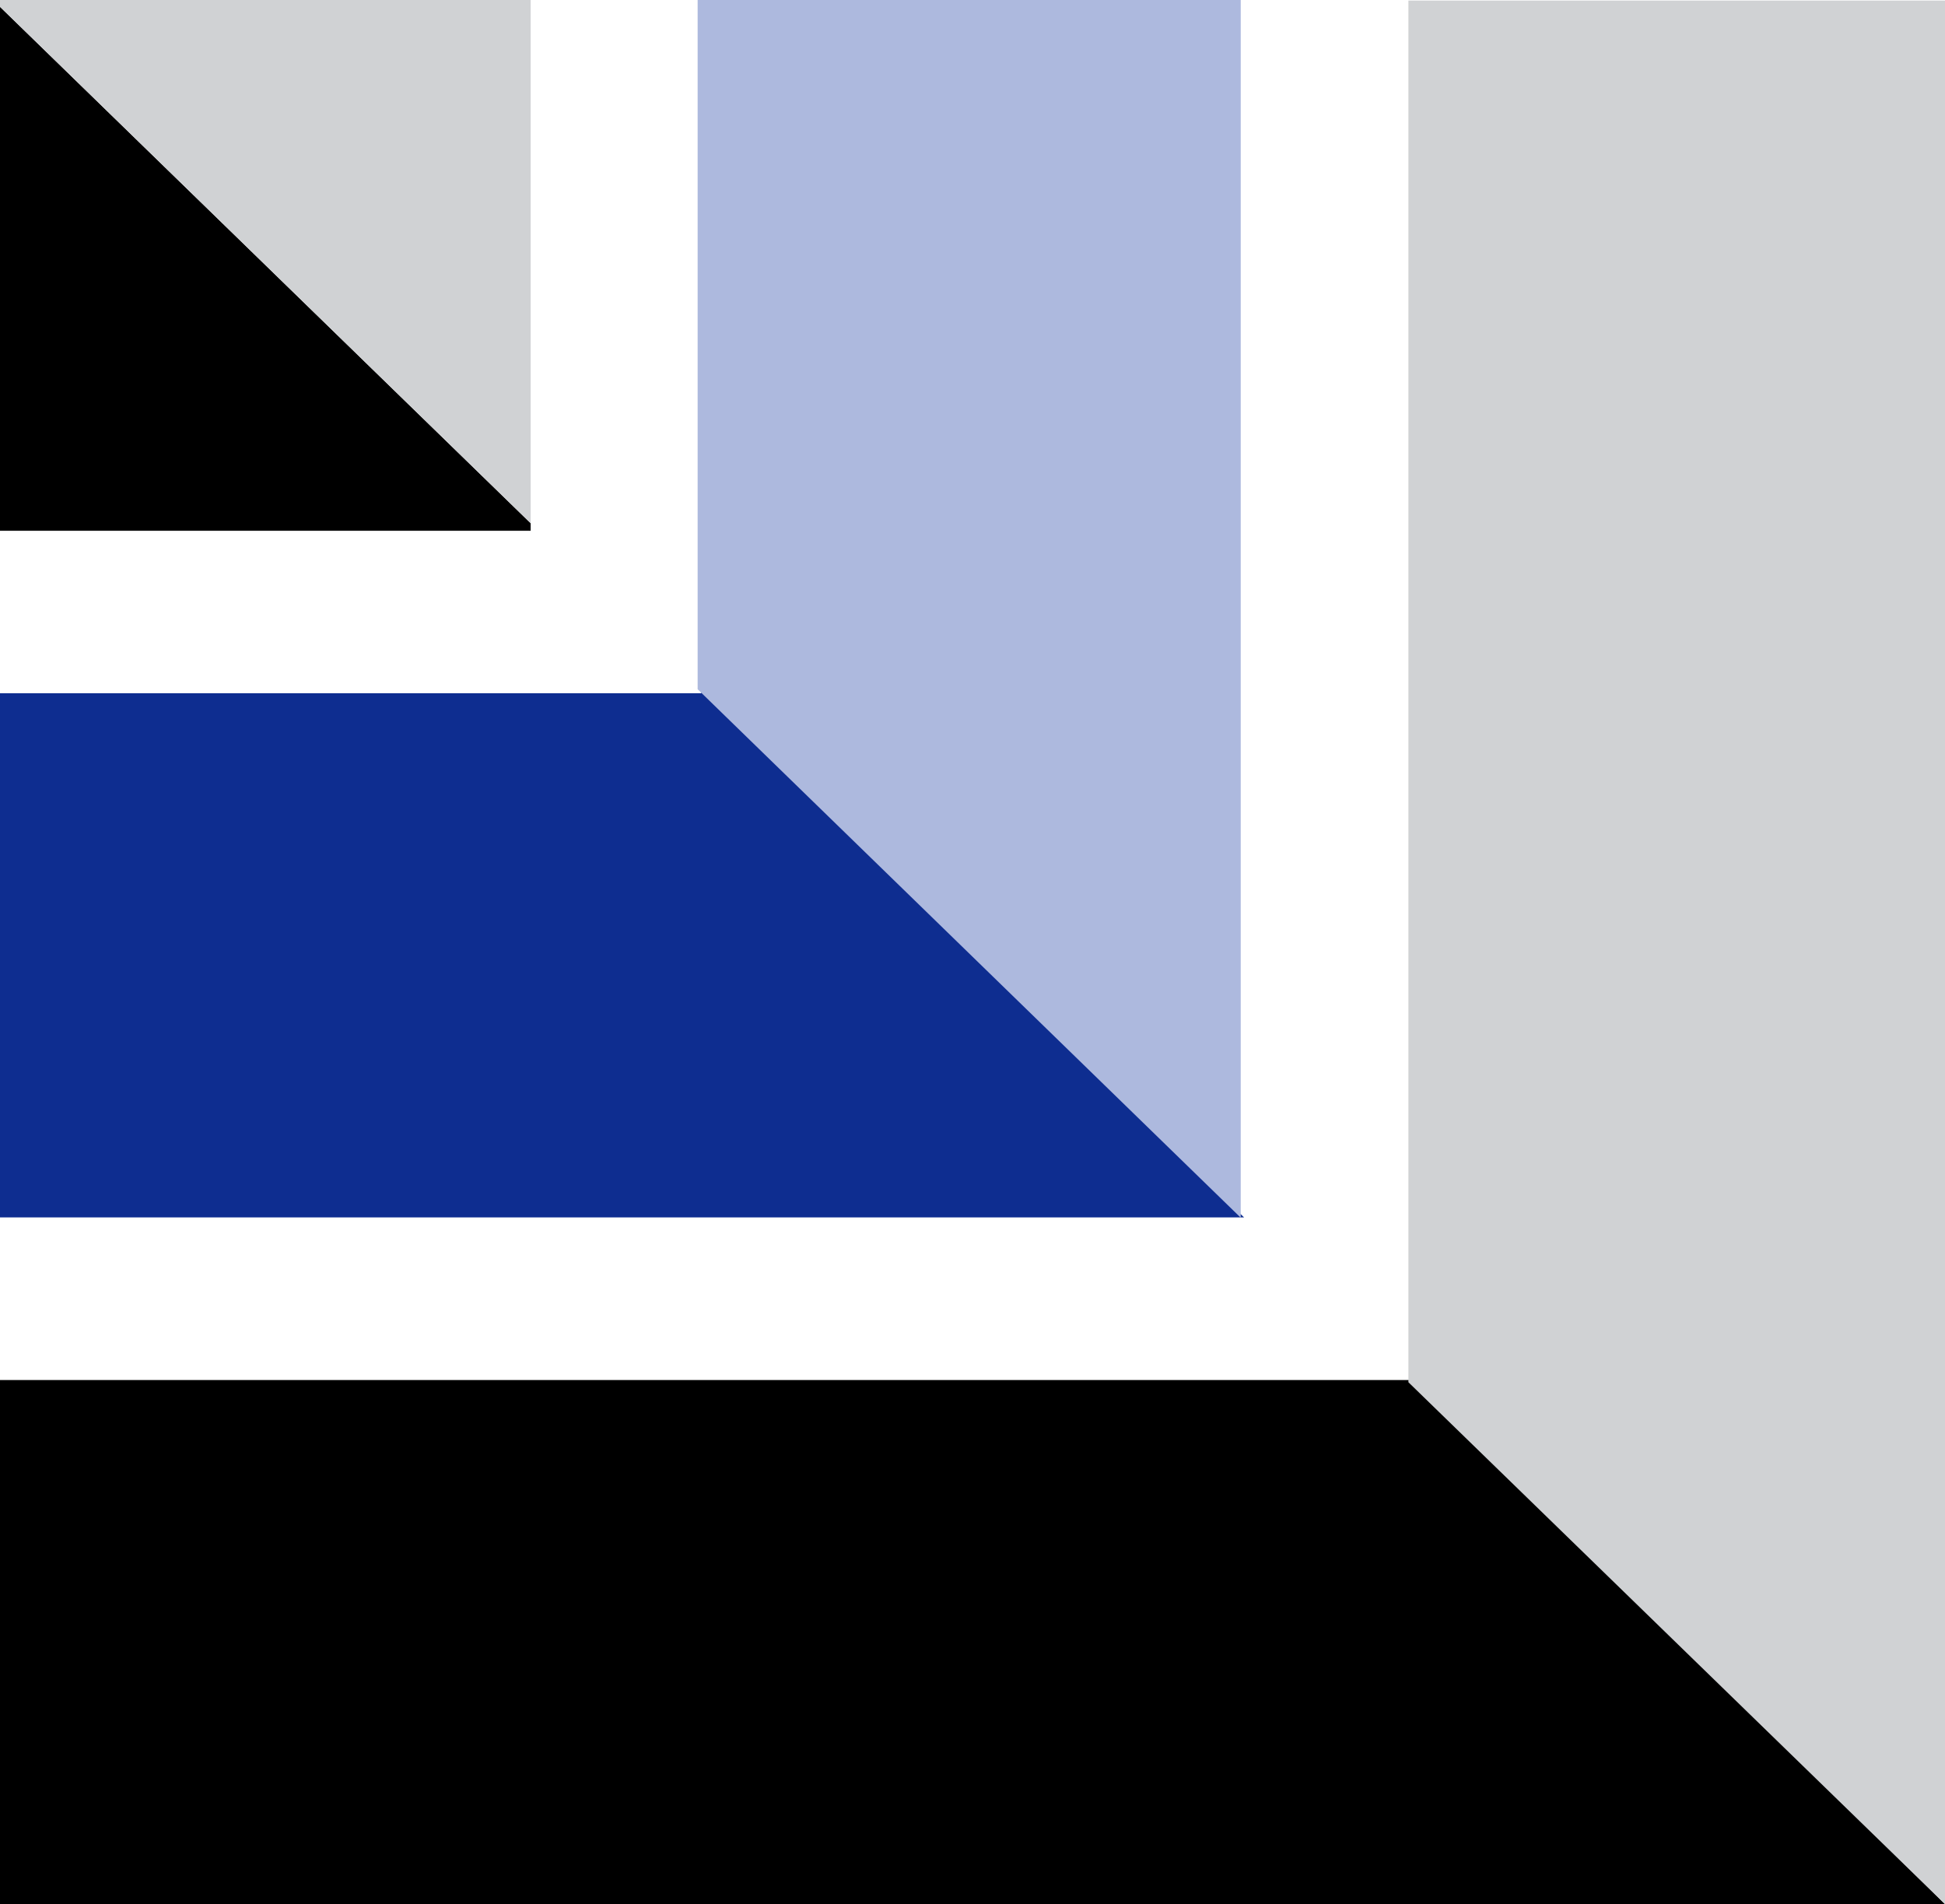 <svg xmlns="http://www.w3.org/2000/svg" width="49.035" height="47.998" viewBox="0 0 49.035 47.998"><defs><style>.a{fill:#d0d2d4;}.b{fill:#0e2d90;}.c{fill:#adb9de;}</style></defs><path d="M89.091,200.387,75.719,187.176H40.056v13.211Z" transform="translate(-40.056 -152.389)"/><path class="a" d="M201.19,90.4V42.416H187.662V77.244Z" transform="translate(-152.155 -42.401)"/><path class="b" d="M57.736,114.687v.1H40.056V128H71.42Z" transform="translate(-40.056 -97.312)"/><path class="c" d="M127.346,73.042h.008V42.354H113.662V59.728Z" transform="translate(-96.074 -42.354)"/><path d="M53.434,56.086,40.056,43.069V56.276H53.434Z" transform="translate(-40.056 -42.897)"/><path class="a" d="M53.434,55.543V42.354H40.056v.172Z" transform="translate(-40.056 -42.354)"/></svg>